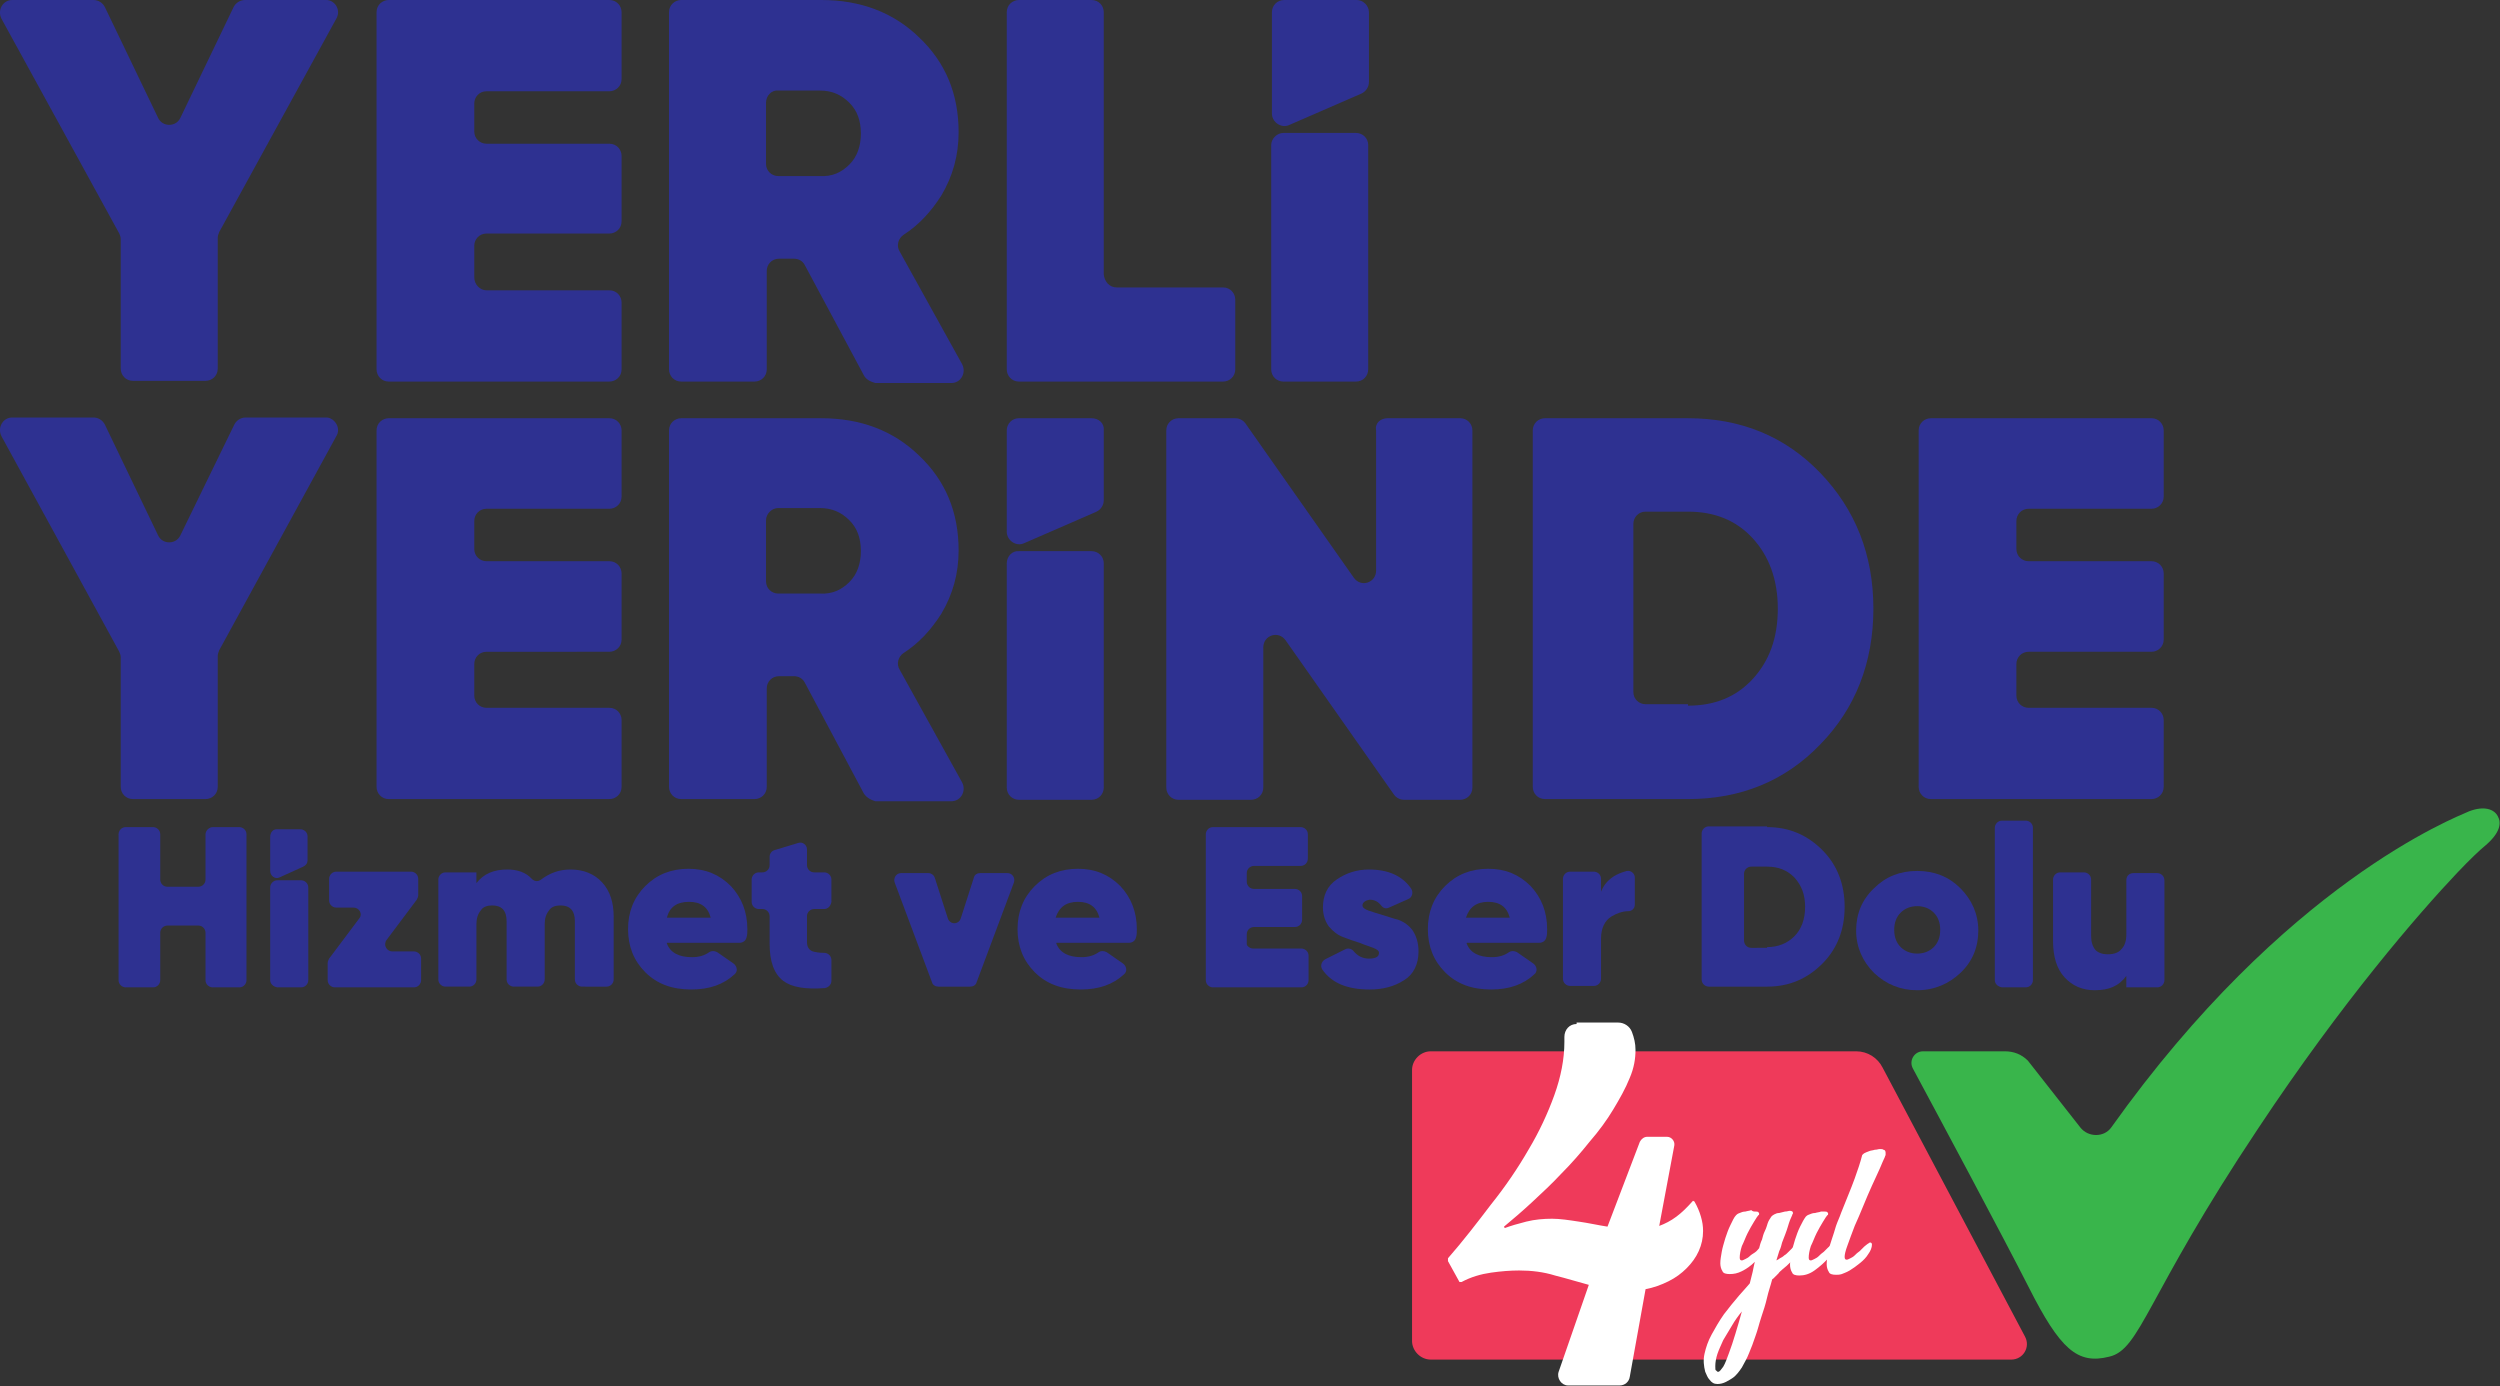 <?xml version="1.0" encoding="utf-8"?>
<!-- Generator: Adobe Illustrator 27.7.0, SVG Export Plug-In . SVG Version: 6.00 Build 0)  -->
<svg version="1.1" id="katman_1" xmlns="http://www.w3.org/2000/svg" xmlns:xlink="http://www.w3.org/1999/xlink" x="0px" y="0px"
	 viewBox="0 0 347.9 192.9" style="enable-background:new 0 0 347.9 192.9;" xml:space="preserve">
<rect x="0" y="0" width="347.9" height="192.9" fill="#333333" stroke="none"/>
<style type="text/css">
	.st0{fill:#2E3191;}
	.st1{fill:#EF3A5A;}
	.st2{fill:#39B54B;}
	.st3{fill:#FFFFFF;}
</style>
<g>
	<g>
		<path class="st0" d="M29.6,115.1h3.7c0.5,0,1,0.4,1,1v20.3c0,0.5-0.4,1-1,1h-3.7c-0.5,0-1-0.4-1-1v-6.6c0-0.5-0.4-1-1-1h-4.3
			c-0.5,0-1,0.4-1,1v6.6c0,0.5-0.4,1-1,1h-3.8c-0.5,0-1-0.4-1-1v-20.3c0-0.5,0.4-1,1-1h3.8c0.5,0,1,0.4,1,1v6.3c0,0.5,0.4,1,1,1h4.3
			c0.5,0,1-0.4,1-1v-6.3C28.6,115.6,29.1,115.1,29.6,115.1z"/>
		<path class="st0" d="M37.6,136.4v-12.9c0-0.5,0.4-1,1-1h3.3c0.5,0,1,0.4,1,1v12.9c0,0.5-0.4,1-1,1h-3.3
			C38,137.3,37.6,136.9,37.6,136.4z"/>
		<path class="st0" d="M54.6,132.4h3c0.5,0,1,0.4,1,1v3c0,0.5-0.4,1-1,1h-11c-0.5,0-1-0.4-1-1V134c0-0.2,0.1-0.4,0.2-0.6l4.2-5.6
			c0.5-0.6,0-1.5-0.8-1.5h-2.4c-0.5,0-1-0.4-1-1v-3c0-0.5,0.4-1,1-1h10.4c0.5,0,1,0.4,1,1v2.3c0,0.2-0.1,0.4-0.2,0.6l-4.2,5.6
			C53.3,131.5,53.8,132.4,54.6,132.4z"/>
		<path class="st0" d="M79.4,121c1.8,0,3.3,0.6,4.4,1.8c1.1,1.2,1.6,2.8,1.6,4.8v8.7c0,0.5-0.4,1-1,1H81c-0.5,0-1-0.4-1-1v-8.1
			c0-1.5-0.7-2.2-2-2.2c-0.7,0-1.3,0.2-1.6,0.7c-0.4,0.5-0.6,1.1-0.6,1.9v7.7c0,0.5-0.4,1-1,1h-3.3c-0.5,0-1-0.4-1-1v-8.1
			c0-1.5-0.7-2.2-2-2.2c-0.7,0-1.3,0.2-1.6,0.7c-0.4,0.5-0.6,1.1-0.6,1.9v7.7c0,0.5-0.4,1-1,1h-3.3c-0.5,0-1-0.4-1-1v-13.9
			c0-0.5,0.4-1,1-1h4.3v1.5c1-1.3,2.4-1.9,4.3-1.9c1.4,0,2.6,0.4,3.4,1.3c0.4,0.4,0.9,0.4,1.3,0.1C76.5,121.5,77.8,121,79.4,121z"/>
		<path class="st0" d="M92.8,131.3c0.5,1.3,1.7,1.9,3.5,1.9c0.9,0,1.7-0.2,2.4-0.7c0.3-0.2,0.7-0.2,1.1,0l2.3,1.6
			c0.5,0.4,0.6,1.1,0.1,1.5c-1.5,1.4-3.5,2.1-6,2.1c-2.7,0-4.8-0.8-6.4-2.4c-1.6-1.6-2.4-3.6-2.4-6c0-2.4,0.8-4.4,2.4-6
			c1.6-1.6,3.6-2.4,6-2.4c2.4,0,4.3,0.8,5.9,2.4c1.5,1.6,2.3,3.6,2.3,6c0,0.4,0,0.8-0.1,1.1c-0.1,0.5-0.5,0.8-1,0.8H92.8z
			 M92.8,127.7h6.1c-0.4-1.5-1.4-2.2-3-2.2C94.2,125.5,93.2,126.2,92.8,127.7z"/>
		<path class="st0" d="M114.7,126.5h-1.4c-0.5,0-1,0.4-1,1v3.6c0,0.7,0.3,1.1,0.8,1.3c0.4,0.1,0.9,0.2,1.6,0.2c0.5,0,1,0.4,1,1v2.9
			c0,0.5-0.4,0.9-0.9,1c-2.7,0.2-4.6-0.1-5.8-1c-1.3-1-1.9-2.7-1.9-5.2v-3.8c0-0.5-0.4-1-1-1h-0.5c-0.5,0-1-0.4-1-1v-3.1
			c0-0.5,0.4-1,1-1h0.5c0.5,0,1-0.4,1-1v-1.2c0-0.4,0.3-0.8,0.7-0.9l3.3-1c0.6-0.2,1.2,0.3,1.2,0.9v2.2c0,0.5,0.4,1,1,1h1.4
			c0.5,0,1,0.4,1,1v3.1C115.6,126.1,115.2,126.5,114.7,126.5z"/>
		<path class="st0" d="M136.4,121.5h3.8c0.7,0,1.1,0.7,0.9,1.3l-5.2,13.9c-0.1,0.4-0.5,0.6-0.9,0.6h-4.4c-0.4,0-0.8-0.2-0.9-0.6
			l-5.2-13.9c-0.2-0.6,0.2-1.3,0.9-1.3h3.8c0.4,0,0.8,0.3,0.9,0.7l1.8,5.6c0.3,0.9,1.5,0.9,1.8,0l1.8-5.6
			C135.6,121.7,136,121.5,136.4,121.5z"/>
		<path class="st0" d="M147,131.3c0.5,1.3,1.7,1.9,3.5,1.9c0.9,0,1.7-0.2,2.4-0.7c0.3-0.2,0.7-0.2,1.1,0l2.3,1.6
			c0.5,0.4,0.6,1.1,0.1,1.5c-1.5,1.4-3.5,2.1-6,2.1c-2.7,0-4.8-0.8-6.4-2.4c-1.6-1.6-2.4-3.6-2.4-6c0-2.4,0.8-4.4,2.4-6
			c1.6-1.6,3.6-2.4,6-2.4c2.4,0,4.3,0.8,5.9,2.4c1.5,1.6,2.3,3.6,2.3,6c0,0.4,0,0.8-0.1,1.1c-0.1,0.5-0.5,0.8-1,0.8H147z
			 M146.9,127.7h6.1c-0.4-1.5-1.4-2.2-3-2.2C148.4,125.5,147.4,126.2,146.9,127.7z"/>
		<path class="st0" d="M174.4,132h6.7c0.5,0,1,0.4,1,1v3.4c0,0.5-0.4,1-1,1h-12.3c-0.5,0-1-0.4-1-1v-20.3c0-0.5,0.4-1,1-1h12.2
			c0.5,0,1,0.4,1,1v3.4c0,0.5-0.4,1-1,1h-6.5c-0.5,0-1,0.4-1,1v1.2c0,0.5,0.4,1,1,1h5.7c0.5,0,1,0.4,1,1v3.3c0,0.5-0.4,1-1,1h-5.7
			c-0.5,0-1,0.4-1,1v1.4C173.5,131.6,173.9,132,174.4,132z"/>
		<path class="st0" d="M189.6,126c0,0.3,0.3,0.5,0.8,0.7c0.6,0.2,1.2,0.4,1.9,0.6c0.7,0.2,1.5,0.5,2.3,0.7c0.8,0.3,1.5,0.8,2,1.5
			c0.5,0.8,0.8,1.7,0.8,2.9c0,1.8-0.7,3.2-2,4c-1.4,0.9-3,1.3-4.8,1.3c-3.1,0-5.3-0.9-6.6-2.8c-0.3-0.5-0.1-1.1,0.4-1.4l2.8-1.4
			c0.4-0.2,0.9-0.1,1.2,0.3c0.5,0.6,1.2,1,2.1,1c1,0,1.4-0.3,1.4-0.8c0-0.3-0.3-0.5-0.8-0.7c-0.5-0.2-1.2-0.4-1.9-0.7
			c-0.7-0.2-1.5-0.5-2.3-0.8c-0.8-0.3-1.4-0.8-2-1.5c-0.5-0.7-0.8-1.6-0.8-2.6c0-1.7,0.6-3,1.9-3.9c1.3-0.9,2.8-1.4,4.5-1.4
			c2.7,0,4.7,0.9,5.9,2.7c0.3,0.5,0.1,1.2-0.4,1.4l-2.7,1.2c-0.4,0.2-0.8,0.1-1.1-0.3c-0.4-0.5-0.9-0.8-1.6-0.8
			C190,125.3,189.6,125.6,189.6,126z"/>
		<path class="st0" d="M204.1,131.3c0.5,1.3,1.7,1.9,3.5,1.9c0.9,0,1.7-0.2,2.4-0.7c0.3-0.2,0.7-0.2,1.1,0l2.3,1.6
			c0.5,0.4,0.6,1.1,0.1,1.5c-1.5,1.4-3.5,2.1-6,2.1c-2.7,0-4.8-0.8-6.4-2.4c-1.6-1.6-2.4-3.6-2.4-6c0-2.4,0.8-4.4,2.4-6
			c1.6-1.6,3.6-2.4,6-2.4c2.4,0,4.3,0.8,5.9,2.4c1.5,1.6,2.3,3.6,2.3,6c0,0.4,0,0.8-0.1,1.1c-0.1,0.5-0.5,0.8-1,0.8H204.1z
			 M204,127.7h6.1c-0.4-1.5-1.4-2.2-3-2.2C205.5,125.5,204.5,126.2,204,127.7z"/>
		<path class="st0" d="M222.7,124.4c0.3-1,0.9-1.8,1.8-2.4c0.6-0.4,1.2-0.6,1.9-0.8c0.6-0.1,1.1,0.4,1.1,0.9v3.8
			c0,0.5-0.4,0.9-0.9,0.9c-0.8,0-1.6,0.3-2.3,0.7c-1,0.6-1.5,1.7-1.5,3.1v5.6c0,0.5-0.4,1-1,1h-3.3c-0.5,0-1-0.4-1-1v-13.9
			c0-0.5,0.4-1,1-1h3.3c0.5,0,1,0.4,1,1V124.4z"/>
		<path class="st0" d="M245.9,115.1c3.1,0,5.6,1.1,7.7,3.2c2.1,2.1,3.1,4.8,3.1,7.9c0,3.1-1,5.8-3.1,7.9c-2.1,2.1-4.6,3.2-7.7,3.2
			h-8.1c-0.5,0-1-0.4-1-1v-20.3c0-0.5,0.4-1,1-1H245.9z M245.9,131.8c1.5,0,2.8-0.5,3.8-1.5c1-1,1.5-2.4,1.5-4.1
			c0-1.7-0.5-3-1.5-4.1c-1-1-2.2-1.5-3.8-1.5h-2.2c-0.5,0-1,0.4-1,1v9.3c0,0.5,0.4,1,1,1H245.9z"/>
		<path class="st0" d="M266.8,137.8c-2.3,0-4.3-0.8-6-2.4c-1.6-1.6-2.5-3.6-2.5-5.9c0-2.3,0.8-4.3,2.5-5.9c1.6-1.6,3.6-2.4,6-2.4
			c2.4,0,4.4,0.8,6,2.4c1.6,1.6,2.5,3.6,2.5,5.9c0,2.3-0.8,4.3-2.5,5.9C271.2,136.9,269.2,137.8,266.8,137.8z M266.8,132.7
			c0.9,0,1.7-0.3,2.3-0.9c0.6-0.6,0.9-1.4,0.9-2.4c0-1-0.3-1.8-0.9-2.4s-1.4-0.9-2.3-0.9c-0.9,0-1.7,0.3-2.3,0.9
			c-0.6,0.6-0.9,1.4-0.9,2.4c0,1,0.3,1.8,0.9,2.4C265.1,132.4,265.9,132.7,266.8,132.7z"/>
		<path class="st0" d="M277.6,136.4v-21.2c0-0.5,0.4-1,1-1h3.3c0.5,0,1,0.4,1,1v21.2c0,0.5-0.4,1-1,1h-3.3
			C278,137.3,277.6,136.9,277.6,136.4z"/>
		<path class="st0" d="M296.9,121.5h3.3c0.5,0,1,0.4,1,1v13.9c0,0.5-0.4,1-1,1h-4.3v-1.6c-1,1.4-2.4,2-4.4,2c-1.7,0-3.1-0.6-4.2-1.8
			c-1.1-1.2-1.6-2.9-1.6-5.1v-8.5c0-0.5,0.4-1,1-1h3.3c0.5,0,1,0.4,1,1v7.9c0,0.8,0.2,1.4,0.6,1.9c0.4,0.4,1,0.6,1.7,0.6
			c0.8,0,1.5-0.2,1.9-0.7c0.5-0.5,0.7-1.2,0.7-2.1v-7.5C295.9,121.9,296.3,121.5,296.9,121.5z"/>
		<path class="st0" d="M38.5,115.4h3.3c0.5,0,1,0.4,1,1v3.3c0,0.4-0.2,0.7-0.6,0.9l-3.3,1.5c-0.6,0.3-1.3-0.2-1.3-0.9v-4.7
			C37.6,115.8,38,115.4,38.5,115.4z"/>
	</g>
	<path class="st0" d="M46.8,2.6L30.5,32.3c-0.1,0.3-0.2,0.5-0.2,0.8v18.2c0,1-0.8,1.7-1.7,1.7H18.5c-1,0-1.7-0.8-1.7-1.7V33.3
		c0-0.3-0.1-0.6-0.2-0.8L0.2,2.6C-0.4,1.4,0.4,0,1.7,0H13c0.7,0,1.3,0.4,1.6,1l7.4,15.4c0.6,1.3,2.5,1.3,3.1,0L32.5,1
		c0.3-0.6,0.9-1,1.6-1h11.3C46.6,0,47.5,1.4,46.8,2.6"/>
	<path class="st0" d="M67.7,40.4h17.1c1,0,1.7,0.8,1.7,1.7v9.3c0,1-0.8,1.7-1.7,1.7H54.1c-1,0-1.7-0.8-1.7-1.7V1.7
		c0-1,0.8-1.7,1.7-1.7h30.7c1,0,1.7,0.8,1.7,1.7V11c0,1-0.8,1.7-1.7,1.7H67.7c-1,0-1.7,0.8-1.7,1.7v3.9c0,1,0.8,1.7,1.7,1.7h17.1
		c1,0,1.7,0.8,1.7,1.7v9.1c0,1-0.8,1.7-1.7,1.7H67.7c-1,0-1.7,0.8-1.7,1.7v4.4C66,39.6,66.8,40.4,67.7,40.4"/>
	<path class="st0" d="M106.6,14.3v8.5c0,1,0.8,1.7,1.7,1.7h5.8c1.7,0.1,3-0.5,4.1-1.6c1.1-1.1,1.6-2.6,1.6-4.3
		c0-1.8-0.5-3.2-1.6-4.3c-1.1-1.1-2.4-1.7-4.1-1.7h-5.8C107.4,12.5,106.6,13.3,106.6,14.3 M120.2,52.2L112,36.9
		c-0.3-0.6-0.9-0.9-1.5-0.9h-2.1c-1,0-1.7,0.8-1.7,1.7v13.7c0,1-0.8,1.7-1.7,1.7H94.8c-1,0-1.7-0.8-1.7-1.7V1.7c0-1,0.8-1.7,1.7-1.7
		h19.5c5.4,0,10,1.7,13.6,5.2c3.7,3.5,5.5,7.9,5.5,13.2c0,3.2-0.8,6.1-2.4,8.8c-1.4,2.2-3.1,4.1-5.3,5.5c-0.7,0.5-1,1.5-0.5,2.3
		l8.7,15.7c0.6,1.2-0.2,2.6-1.5,2.6h-10.6C121.1,53.1,120.5,52.8,120.2,52.2"/>
	<path class="st0" d="M155.4,40h14.8c1,0,1.7,0.8,1.7,1.7v9.7c0,1-0.8,1.7-1.7,1.7h-28.4c-1,0-1.7-0.8-1.7-1.7V1.7
		c0-1,0.8-1.7,1.7-1.7h10.1c1,0,1.7,0.8,1.7,1.7v36.5C153.7,39.2,154.4,40,155.4,40"/>
	<path class="st0" d="M46.8,60.7L30.5,90.5c-0.1,0.3-0.2,0.5-0.2,0.8v18.2c0,1-0.8,1.7-1.7,1.7H18.5c-1,0-1.7-0.8-1.7-1.7V91.5
		c0-0.3-0.1-0.6-0.2-0.8L0.2,60.7c-0.6-1.2,0.2-2.6,1.5-2.6H13c0.7,0,1.3,0.4,1.6,1l7.4,15.4c0.6,1.3,2.5,1.3,3.1,0l7.5-15.4
		c0.3-0.6,0.9-1,1.6-1h11.3C46.6,58.2,47.5,59.6,46.8,60.7"/>
	<path class="st0" d="M67.7,98.5h17.1c1,0,1.7,0.8,1.7,1.7v9.3c0,1-0.8,1.7-1.7,1.7H54.1c-1,0-1.7-0.8-1.7-1.7V59.9
		c0-1,0.8-1.7,1.7-1.7h30.7c1,0,1.7,0.8,1.7,1.7v9.2c0,1-0.8,1.7-1.7,1.7H67.7c-1,0-1.7,0.8-1.7,1.7v3.9c0,1,0.8,1.7,1.7,1.7h17.1
		c1,0,1.7,0.8,1.7,1.7V89c0,1-0.8,1.7-1.7,1.7H67.7c-1,0-1.7,0.8-1.7,1.7v4.4C66,97.8,66.8,98.5,67.7,98.5"/>
	<path class="st0" d="M106.6,72.4v8.5c0,1,0.8,1.7,1.7,1.7h5.8c1.7,0.1,3-0.5,4.1-1.6c1.1-1.1,1.6-2.6,1.6-4.3
		c0-1.8-0.5-3.2-1.6-4.3c-1.1-1.1-2.4-1.7-4.1-1.7h-5.8C107.4,70.7,106.6,71.5,106.6,72.4 M120.2,110.4L112,95
		c-0.3-0.6-0.9-0.9-1.5-0.9h-2.1c-1,0-1.7,0.8-1.7,1.7v13.7c0,1-0.8,1.7-1.7,1.7H94.8c-1,0-1.7-0.8-1.7-1.7V59.9
		c0-1,0.8-1.7,1.7-1.7h19.5c5.4,0,10,1.7,13.6,5.2c3.7,3.5,5.5,7.9,5.5,13.2c0,3.2-0.8,6.1-2.4,8.8c-1.4,2.2-3.1,4.1-5.3,5.5
		c-0.7,0.5-1,1.5-0.5,2.3l8.7,15.7c0.6,1.2-0.2,2.6-1.5,2.6h-10.6C121.1,111.3,120.5,110.9,120.2,110.4"/>
	<path class="st0" d="M193.1,58.2h10.1c1,0,1.7,0.8,1.7,1.7v49.7c0,1-0.8,1.7-1.7,1.7h-7.8c-0.6,0-1.1-0.3-1.4-0.7l-15.1-21.5
		c-1-1.4-3.1-0.7-3.1,1v19.5c0,1-0.8,1.7-1.7,1.7h-10.1c-1,0-1.7-0.8-1.7-1.7V59.9c0-1,0.8-1.7,1.7-1.7h7.9c0.6,0,1.1,0.3,1.4,0.7
		l15.1,21.5c1,1.4,3.1,0.7,3.1-1V59.9C191.3,58.9,192.1,58.2,193.1,58.2"/>
	<path class="st0" d="M234.9,98.2c3.7,0,6.7-1.2,9-3.7c2.3-2.5,3.5-5.7,3.5-9.8c0-4-1.2-7.3-3.5-9.8c-2.3-2.5-5.3-3.7-9-3.7H229
		c-1,0-1.7,0.8-1.7,1.7v23.4c0,1,0.8,1.7,1.7,1.7H234.9z M234.9,58.2c7.3,0,13.5,2.5,18.4,7.6c4.9,5.1,7.4,11.4,7.4,18.9
		c0,7.5-2.5,13.9-7.4,18.9c-4.9,5.1-11.1,7.6-18.4,7.6H215c-1,0-1.7-0.8-1.7-1.7V59.9c0-1,0.8-1.7,1.7-1.7H234.9z"/>
	<path class="st0" d="M176.9,20.2v31.2c0,1,0.8,1.7,1.7,1.7h10.1c1,0,1.7-0.8,1.7-1.7V20.2c0-1-0.8-1.7-1.7-1.7h-10.1
		C177.7,18.5,176.9,19.3,176.9,20.2"/>
	<path class="st0" d="M188.8,0h-10.1c-1,0-1.7,0.8-1.7,1.7v14.1c0,1.2,1.3,2.1,2.4,1.6l10.1-4.4c0.6-0.3,1-0.9,1-1.6V1.7
		C190.5,0.8,189.7,0,188.8,0"/>
	<path class="st0" d="M140.1,78.4v31.2c0,1,0.8,1.7,1.7,1.7h10.1c1,0,1.7-0.8,1.7-1.7V78.4c0-1-0.8-1.7-1.7-1.7h-10.1
		C140.9,76.6,140.1,77.4,140.1,78.4"/>
	<path class="st0" d="M151.9,58.2h-10.1c-1,0-1.7,0.8-1.7,1.7V74c0,1.2,1.3,2.1,2.4,1.6l10.1-4.4c0.6-0.3,1-0.9,1-1.6v-9.7
		C153.7,58.9,152.9,58.2,151.9,58.2"/>
	<path class="st0" d="M282.3,98.5h17.1c1,0,1.7,0.8,1.7,1.7v9.3c0,1-0.8,1.7-1.7,1.7h-30.7c-1,0-1.7-0.8-1.7-1.7V59.9
		c0-1,0.8-1.7,1.7-1.7h30.7c1,0,1.7,0.8,1.7,1.7v9.2c0,1-0.8,1.7-1.7,1.7h-17.1c-1,0-1.7,0.8-1.7,1.7v3.9c0,1,0.8,1.7,1.7,1.7h17.1
		c1,0,1.7,0.8,1.7,1.7V89c0,1-0.8,1.7-1.7,1.7h-17.1c-1,0-1.7,0.8-1.7,1.7v4.4C280.6,97.8,281.4,98.5,282.3,98.5"/>
	<g>
		<path class="st1" d="M258.3,146.3h-59.2c-1.4,0-2.6,1.2-2.6,2.6v37.7c0,1.4,1.2,2.6,2.6,2.6h80.8c1.6,0,2.7-1.7,1.9-3.2L262,148.6
			C261.3,147.2,259.9,146.3,258.3,146.3"/>
		<path class="st2" d="M343.6,112.9c-2,0.9-25.6,10-49.8,44c-1,1.4-3.2,1.4-4.3,0l-7.3-9.3c-0.9-0.9-2-1.3-3.2-1.3h-11.4
			c-1.2,0-2,1.3-1.4,2.4c3.6,6.7,12.6,23.5,16.1,30.4c4.4,8.7,6.8,10.8,11.2,9.7c4.4-1,5.1-8.3,20.7-31.7
			c11.8-17.8,22.4-30,27.8-35.7c1.7-1.8,3.2-3.2,3.7-3.6c2.3-1.9,2.4-3.3,1.9-4.2C347.1,112.6,345.7,112.1,343.6,112.9"/>
		<path class="st3" d="M219.4,142.5c-1,0-1.7,0.8-1.7,1.8c0,0.3,0,0.5,0,0.7c0,2.4-0.5,4.9-1.4,7.4s-2.1,5.1-3.6,7.6
			c-1.5,2.6-3.2,5.1-5.2,7.6c-1.9,2.5-3.9,5.1-6,7.5v0.4l1.6,2.9h0.3c1.3-0.7,2.7-1.1,4.1-1.3c1.4-0.2,2.7-0.3,3.9-0.3
			c1.7,0,3.4,0.2,5,0.7c1.6,0.4,3.2,0.9,4.7,1.3l-4.2,12.1c-0.3,0.9,0.4,1.9,1.3,1.9h7.2c0.7,0,1.3-0.5,1.4-1.2l2.2-12.2
			c1.1-0.2,2.2-0.6,3.2-1.1c1-0.5,1.8-1.1,2.5-1.8c0.7-0.7,1.3-1.5,1.7-2.4c0.4-0.9,0.6-1.8,0.6-2.8c0-0.7-0.1-1.3-0.3-2
			c-0.2-0.7-0.5-1.4-0.9-2.1l-0.2-0.1c-0.8,0.9-1.5,1.6-2.3,2.2s-1.6,1-2.4,1.3l2.1-11.2c0.1-0.6-0.4-1.2-1-1.2h-2.8
			c-0.4,0-0.8,0.3-1,0.7l-4.5,11.8c-1.3-0.2-2.6-0.5-4-0.7c-1.3-0.2-2.6-0.4-3.7-0.4c-1.2,0-2.4,0.1-3.6,0.4c-1.2,0.3-2.2,0.6-3,0.9
			l-0.1-0.2c1.2-1,2.5-2.1,3.9-3.4c1.4-1.3,2.8-2.6,4.1-4c1.4-1.4,2.7-2.9,3.9-4.4c1.3-1.5,2.4-3,3.3-4.5s1.7-2.9,2.3-4.4
			c0.6-1.4,0.8-2.7,0.8-3.9c0-0.9-0.2-1.7-0.5-2.5c-0.3-0.8-1.1-1.3-1.9-1.3H219.4z"/>
		<path class="st3" d="M239.1,190.9c0.2,0,0.4-0.3,0.7-0.7c0.3-0.5,0.5-1.1,0.8-1.9s0.6-1.7,0.9-2.7c0.3-1,0.6-2,0.9-3.1
			c-0.5,0.6-1,1.3-1.4,2c-0.4,0.7-0.8,1.3-1.2,2c-0.3,0.7-0.6,1.3-0.8,1.9c-0.2,0.6-0.3,1.2-0.3,1.7c0,0.4,0,0.6,0.1,0.6
			C239,190.9,239,190.9,239.1,190.9 M244.3,168.6c0.2,0,0.3,0,0.4,0.1c0.1,0.1,0.1,0.1,0.1,0.2c0,0.1,0,0.2-0.1,0.2
			c-0.1,0.1-0.3,0.4-0.6,0.9c-0.3,0.5-0.6,1-0.9,1.6c-0.3,0.6-0.5,1.2-0.8,1.8c-0.2,0.6-0.3,1.2-0.3,1.6c0,0.3,0.1,0.4,0.3,0.4
			c0.1,0,0.3-0.1,0.5-0.2c0.2-0.1,0.4-0.2,0.6-0.4c0.2-0.2,0.4-0.3,0.7-0.5s0.4-0.4,0.6-0.6c0.1-0.4,0.2-0.8,0.4-1.2
			c0.1-0.4,0.2-0.8,0.4-1.2s0.3-0.8,0.4-1.1c0.1-0.3,0.3-0.6,0.5-0.9c0.1-0.1,0.2-0.2,0.4-0.3c0.2-0.1,0.4-0.2,0.7-0.2
			c0.3-0.1,0.5-0.1,0.8-0.2c0.3,0,0.5-0.1,0.6-0.1c0.2,0,0.3,0,0.4,0.1c0.1,0,0.1,0.1,0.1,0.2c0,0,0,0.1,0,0.1c0,0-0.1,0.1-0.1,0.2
			c-0.2,0.4-0.4,0.9-0.6,1.6c-0.2,0.7-0.5,1.4-0.8,2.2c-0.1,0.4-0.2,0.8-0.4,1.2c-0.1,0.4-0.3,0.9-0.4,1.3c0.2-0.1,0.4-0.2,0.5-0.3
			c0.2-0.1,0.4-0.2,0.6-0.4c0.2-0.1,0.4-0.3,0.6-0.5c0.2-0.2,0.4-0.4,0.6-0.6c0.2-0.2,0.4-0.3,0.5-0.5c0.2-0.1,0.3-0.2,0.4-0.2
			c0.1,0,0.1,0,0.2,0.1c0.1,0,0.1,0.1,0.1,0.2c0,0.3-0.1,0.6-0.2,0.9c-0.1,0.3-0.3,0.5-0.6,0.8c-0.2,0.3-0.5,0.5-0.8,0.8
			c-0.3,0.3-0.6,0.6-1,0.9c-0.2,0.2-0.5,0.4-0.6,0.6c-0.2,0.2-0.3,0.3-0.4,0.4c-0.1,0.1-0.2,0.2-0.3,0.3c-0.1,0.1-0.2,0.1-0.2,0.2
			c-0.2,0.8-0.5,1.6-0.7,2.5c-0.2,0.9-0.5,1.8-0.8,2.7c-0.3,0.9-0.5,1.8-0.8,2.6c-0.3,0.9-0.6,1.7-0.9,2.4c-0.3,0.8-0.7,1.4-1,2
			c-0.4,0.6-0.8,1.1-1.2,1.4c-0.3,0.2-0.6,0.4-1,0.6c-0.4,0.2-0.8,0.3-1.2,0.3c-0.5,0-0.8-0.2-1.1-0.6c-0.3-0.3-0.4-0.7-0.6-1.1
			c-0.2-0.8-0.3-1.6-0.1-2.5c0.2-0.9,0.5-1.8,1-2.7c0.5-0.9,1-1.8,1.7-2.8c0.7-0.9,1.4-1.8,2.1-2.6c0.3-0.3,0.5-0.6,0.8-0.9
			c0.3-0.3,0.5-0.6,0.7-0.8c0.1-0.5,0.3-1.1,0.4-1.6c0.1-0.5,0.2-1,0.3-1.4c-0.6,0.6-1.2,1-1.8,1.3c-0.6,0.3-1.1,0.4-1.7,0.4
			c-0.5,0-0.9-0.1-1-0.4c-0.2-0.3-0.3-0.7-0.3-1.1c0-0.5,0.1-1,0.2-1.6c0.1-0.6,0.3-1.2,0.5-1.9c0.2-0.6,0.4-1.2,0.7-1.8
			c0.3-0.6,0.5-1.1,0.8-1.4c0.1-0.1,0.2-0.2,0.5-0.3c0.2-0.1,0.5-0.2,0.8-0.2c0.3-0.1,0.6-0.1,0.8-0.2
			C243.9,168.6,244.1,168.6,244.3,168.6"/>
		<path class="st3" d="M253.9,168.6c0.2,0,0.3,0,0.4,0.1c0.1,0.1,0.1,0.1,0.1,0.2c0,0.1,0,0.2-0.1,0.2c-0.1,0.1-0.3,0.4-0.6,0.9
			c-0.3,0.5-0.6,1-0.9,1.6c-0.3,0.6-0.5,1.2-0.8,1.8c-0.2,0.6-0.3,1.2-0.3,1.6c0,0.3,0.1,0.4,0.3,0.4c0.1,0,0.3-0.1,0.5-0.2
			c0.2-0.1,0.4-0.2,0.6-0.4c0.2-0.2,0.4-0.4,0.7-0.6c0.2-0.2,0.4-0.4,0.6-0.6c0.2-0.2,0.4-0.3,0.5-0.4c0.2-0.1,0.3-0.2,0.3-0.2
			c0.2,0,0.3,0.1,0.3,0.3c0,0.1,0,0.2-0.1,0.4c0,0.1-0.1,0.3-0.2,0.4c-0.1,0.2-0.1,0.3-0.2,0.4c-0.1,0.1-0.2,0.2-0.3,0.3
			c-0.8,0.9-1.5,1.5-2.2,2c-0.7,0.5-1.4,0.7-2.1,0.7c-0.5,0-0.9-0.1-1-0.4c-0.2-0.3-0.3-0.7-0.3-1.1c0-0.5,0.1-1,0.2-1.6
			c0.1-0.6,0.3-1.2,0.5-1.9c0.2-0.6,0.4-1.2,0.7-1.8c0.3-0.6,0.5-1,0.8-1.4c0.1-0.1,0.2-0.2,0.5-0.3c0.2-0.1,0.5-0.2,0.8-0.2
			c0.3-0.1,0.6-0.1,0.8-0.2C253.5,168.6,253.7,168.6,253.9,168.6"/>
		<path class="st3" d="M259.1,160.9c0-0.2,0.2-0.3,0.3-0.4c0.2-0.1,0.4-0.2,0.7-0.3c0.2-0.1,0.5-0.1,0.8-0.2c0.3,0,0.5-0.1,0.7-0.1
			c0.2,0,0.4,0,0.5,0.1c0.2,0,0.3,0.2,0.3,0.4c0,0.1,0,0.2,0,0.3c0,0.1-0.1,0.2-0.1,0.3c-0.2,0.4-0.4,0.9-0.7,1.6
			c-0.3,0.7-0.7,1.5-1.1,2.4c-0.4,0.9-0.8,1.8-1.2,2.8c-0.4,1-0.8,1.9-1.2,2.8c-0.4,1-0.7,1.9-1,2.7c-0.3,0.8-0.4,1.3-0.4,1.6
			c0,0.3,0.1,0.4,0.3,0.4c0.1,0,0.3-0.1,0.5-0.2c0.2-0.1,0.4-0.2,0.6-0.4c0.2-0.2,0.4-0.4,0.7-0.6c0.2-0.2,0.4-0.4,0.6-0.6
			c0.2-0.2,0.4-0.3,0.5-0.4c0.2-0.1,0.3-0.2,0.3-0.2c0.2,0,0.3,0.1,0.3,0.3c0,0.4-0.2,0.9-0.5,1.3c-0.3,0.5-0.7,0.9-1.2,1.3
			c-0.5,0.4-0.9,0.7-1.4,1c-0.5,0.3-0.9,0.4-1.1,0.5c-0.3,0.1-0.6,0.1-0.8,0.1c-0.5,0-0.9-0.1-1-0.4c-0.2-0.3-0.3-0.7-0.3-1.1
			c0-0.5,0.1-1,0.2-1.6c0.1-0.6,0.3-1.2,0.5-1.8c0.2-0.6,0.4-1.2,0.6-1.9c0.2-0.6,0.5-1.2,0.7-1.8c0.7-1.8,1.4-3.4,1.9-4.8
			C258.5,162.9,258.9,161.7,259.1,160.9"/>
	</g>
</g>
</svg>
